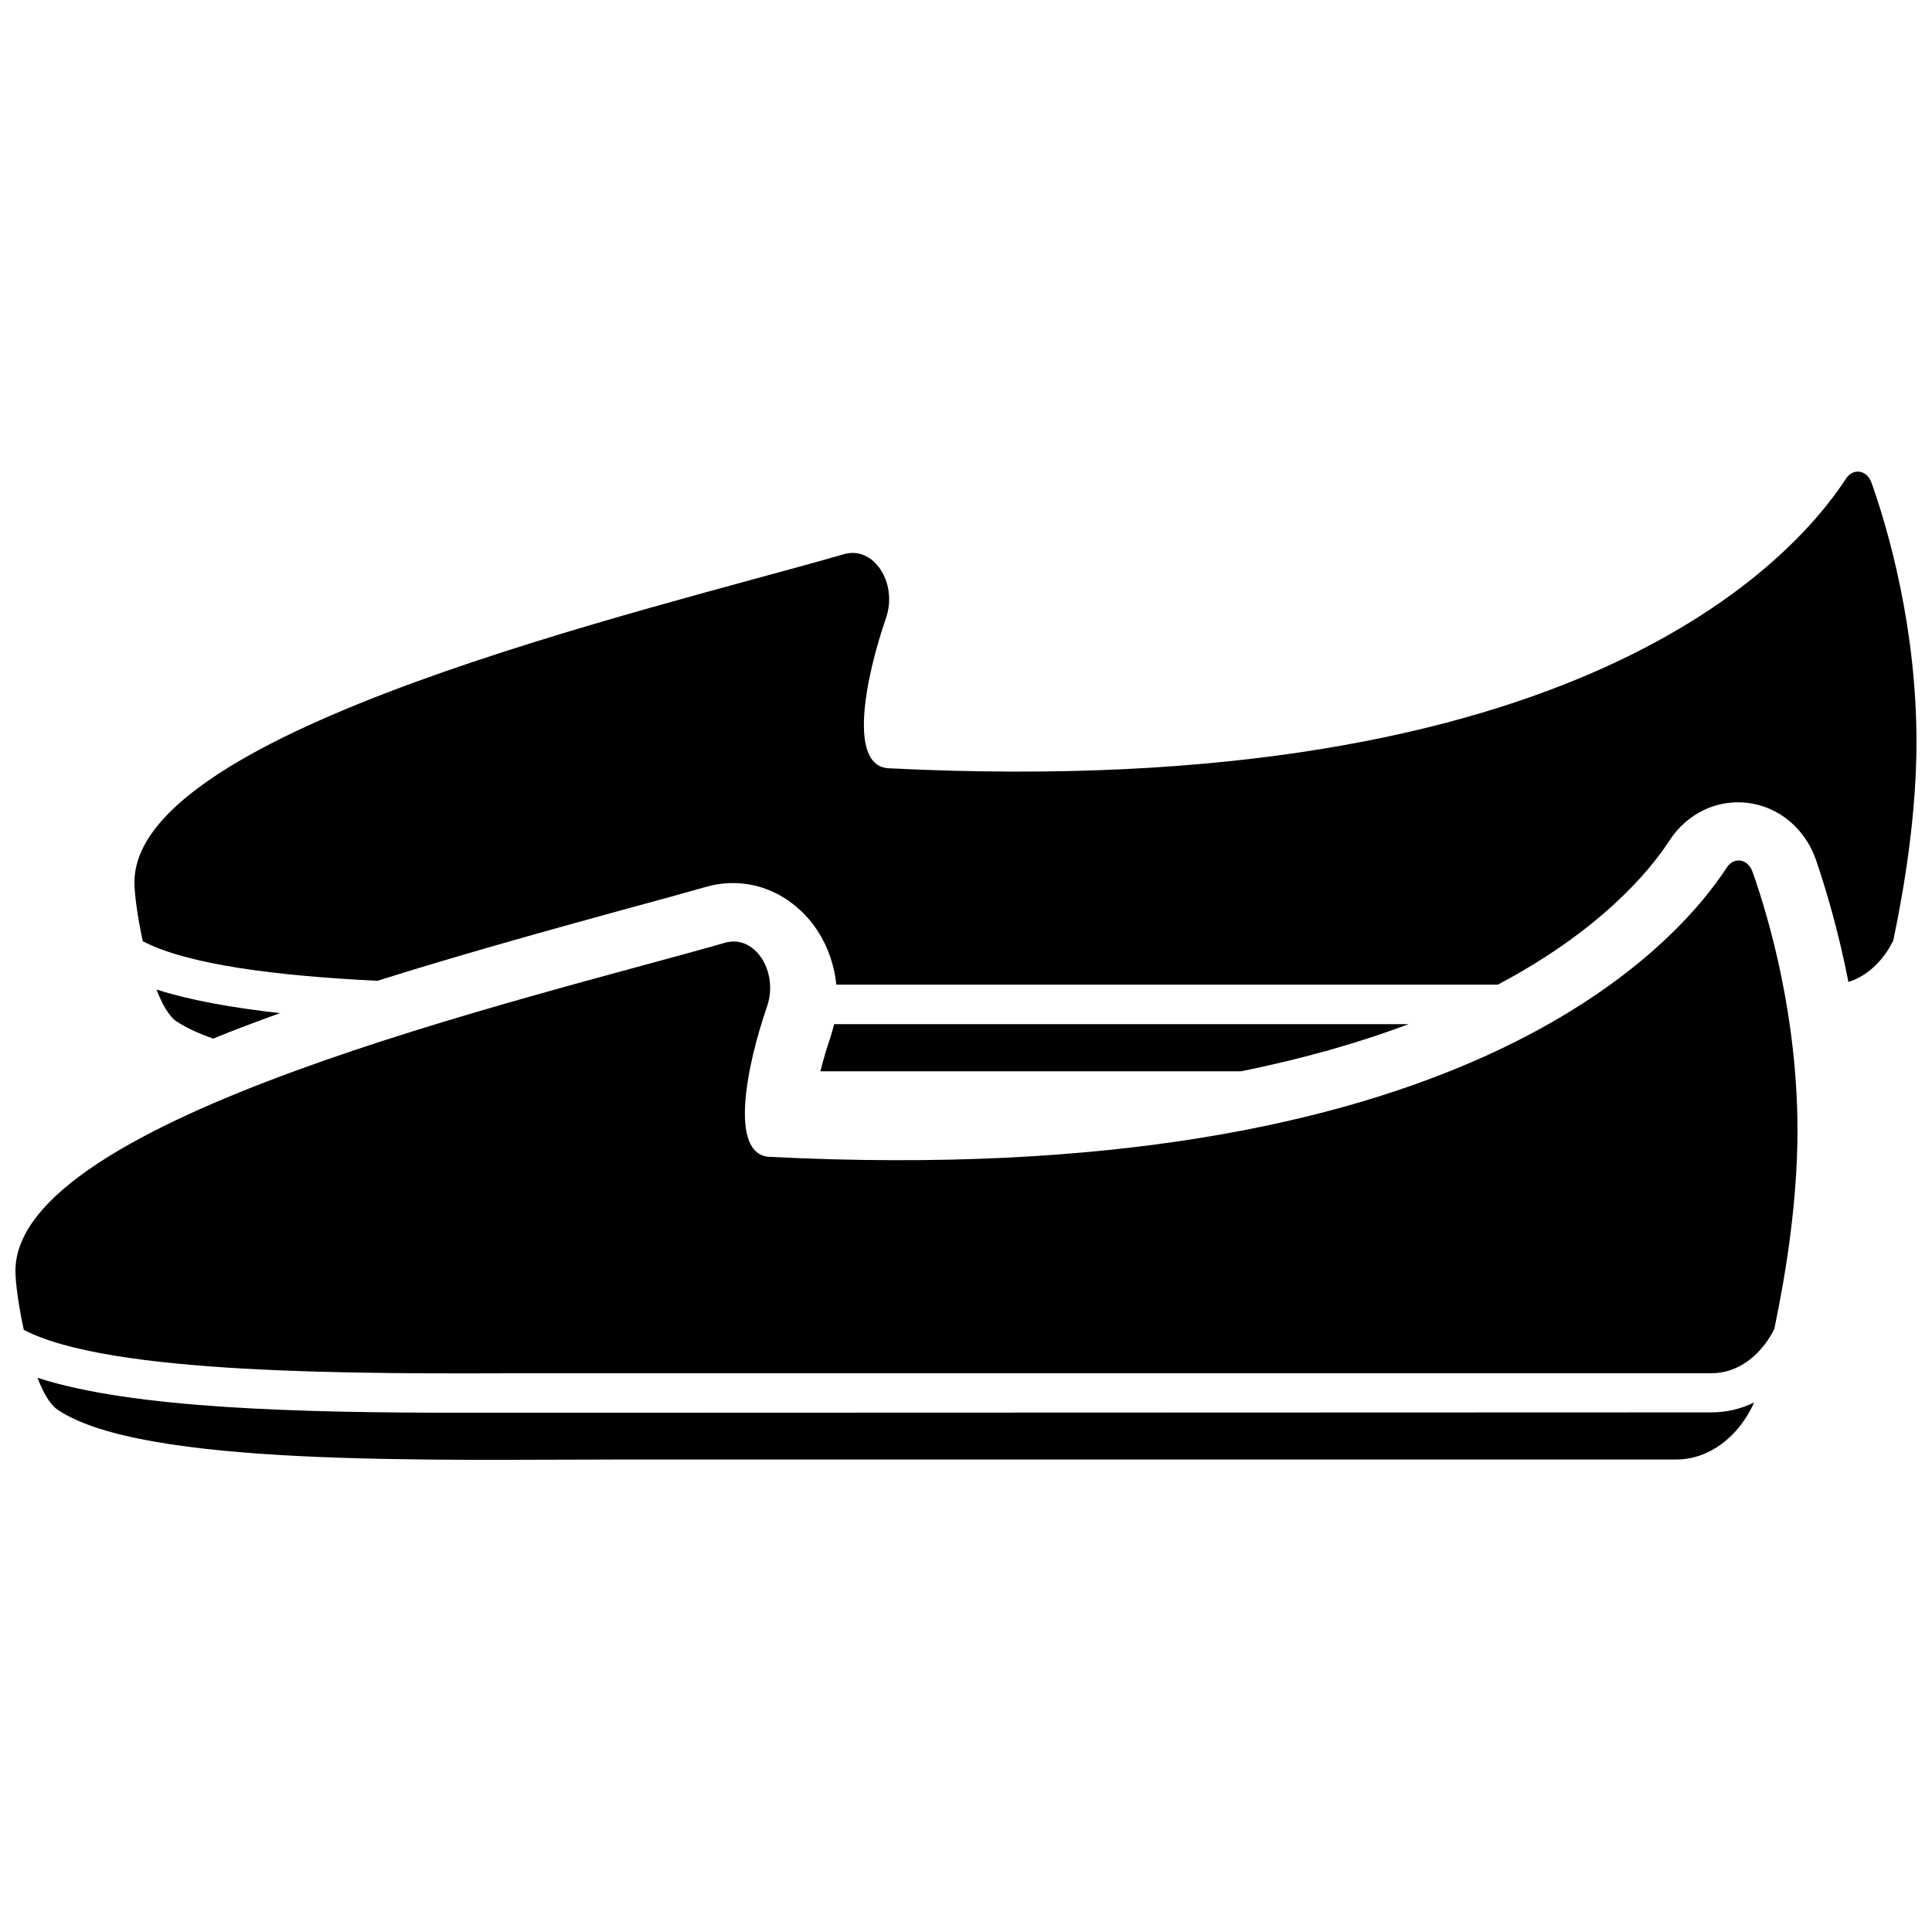 <?xml version="1.0" encoding="UTF-8"?>
<!-- Uploaded to: ICON Repo, www.iconrepo.com, Generator: ICON Repo Mixer Tools -->
<svg width="800px" height="800px" version="1.1" viewBox="144 144 512 512" xmlns="http://www.w3.org/2000/svg">
 <defs>
  <clipPath id="b">
   <path d="m148.09 372h472.91v136h-472.91z"/>
  </clipPath>
  <clipPath id="a">
   <path d="m179 268h472.9v137h-472.9z"/>
  </clipPath>
 </defs>
 <path d="m200.49 419.24c5.644-2.316 11.586-4.535 17.734-6.75-12.695-1.41-23.879-3.426-32.746-6.246 1.512 3.93 3.324 7.152 5.34 8.465 2.621 1.711 5.945 3.223 9.672 4.531z"/>
 <path d="m302.76 518.39h-16.93-19.648c-41.715 0-86.957-1.008-112.25-9.27 1.512 3.93 3.324 7.152 5.34 8.465 22.371 15.215 99.25 13.199 149.73 13.199h186.11 93.105c8.664 0 16.523-5.945 20.656-15.113-3.527 1.715-7.356 2.621-11.285 2.621z"/>
 <g clip-path="url(#b)">
  <path d="m601.62 373.9c-14.008 21.461-71.238 85.848-253.62 76.68-10.883-0.504-6.246-23.879-0.707-39.902 3.125-9.27-3.324-19.145-11.184-16.828-52.5 15.016-188.02 46.352-188.02 86.957 0 3.023 0.805 9.168 2.215 15.617 22.773 11.891 87.664 11.688 135.62 11.488h16.93 294.83c6.75 0 12.898-4.535 16.523-11.688 3.223-15.418 6.144-34.258 6.144-52.598 0-30.129-7.457-56.023-11.891-68.52-1.203-3.527-4.93-4.129-6.844-1.207z"/>
 </g>
 <path d="m517.29 415.41h-152.25c-0.301 1.211-0.605 2.418-1.008 3.629-1.109 3.125-1.914 6.144-2.621 8.867h111.44c17.031-3.426 31.844-7.758 44.438-12.496z"/>
 <g clip-path="url(#a)">
  <path d="m640.01 272.03c-1.211-3.527-4.938-4.133-6.852-1.109-14.008 21.461-71.238 85.848-253.62 76.68-10.883-0.504-6.246-23.879-0.707-39.902 3.125-9.27-3.324-19.145-11.184-16.828-52.496 15.113-188.02 46.352-188.02 86.957 0 3.023 0.805 9.168 2.215 15.617 11.992 6.246 35.57 9.168 62.172 10.48 20.152-6.348 42.02-12.496 64.789-18.742 8.566-2.316 15.922-4.332 22.27-6.144 9.574-2.719 19.348 0.102 26.398 7.559 4.637 4.938 7.457 11.488 8.16 18.34h175.32c27.406-14.508 40.406-30.328 45.543-38.289 4.637-7.055 12.496-10.883 20.656-9.875 8.262 1.008 15.113 6.75 18.035 14.914 2.519 7.356 5.945 18.641 8.664 32.547 4.836-1.512 9.168-5.441 11.891-10.984 3.223-15.418 6.144-34.258 6.144-52.598 0.012-30.23-7.445-56.129-11.879-68.621z"/>
 </g>
</svg>
